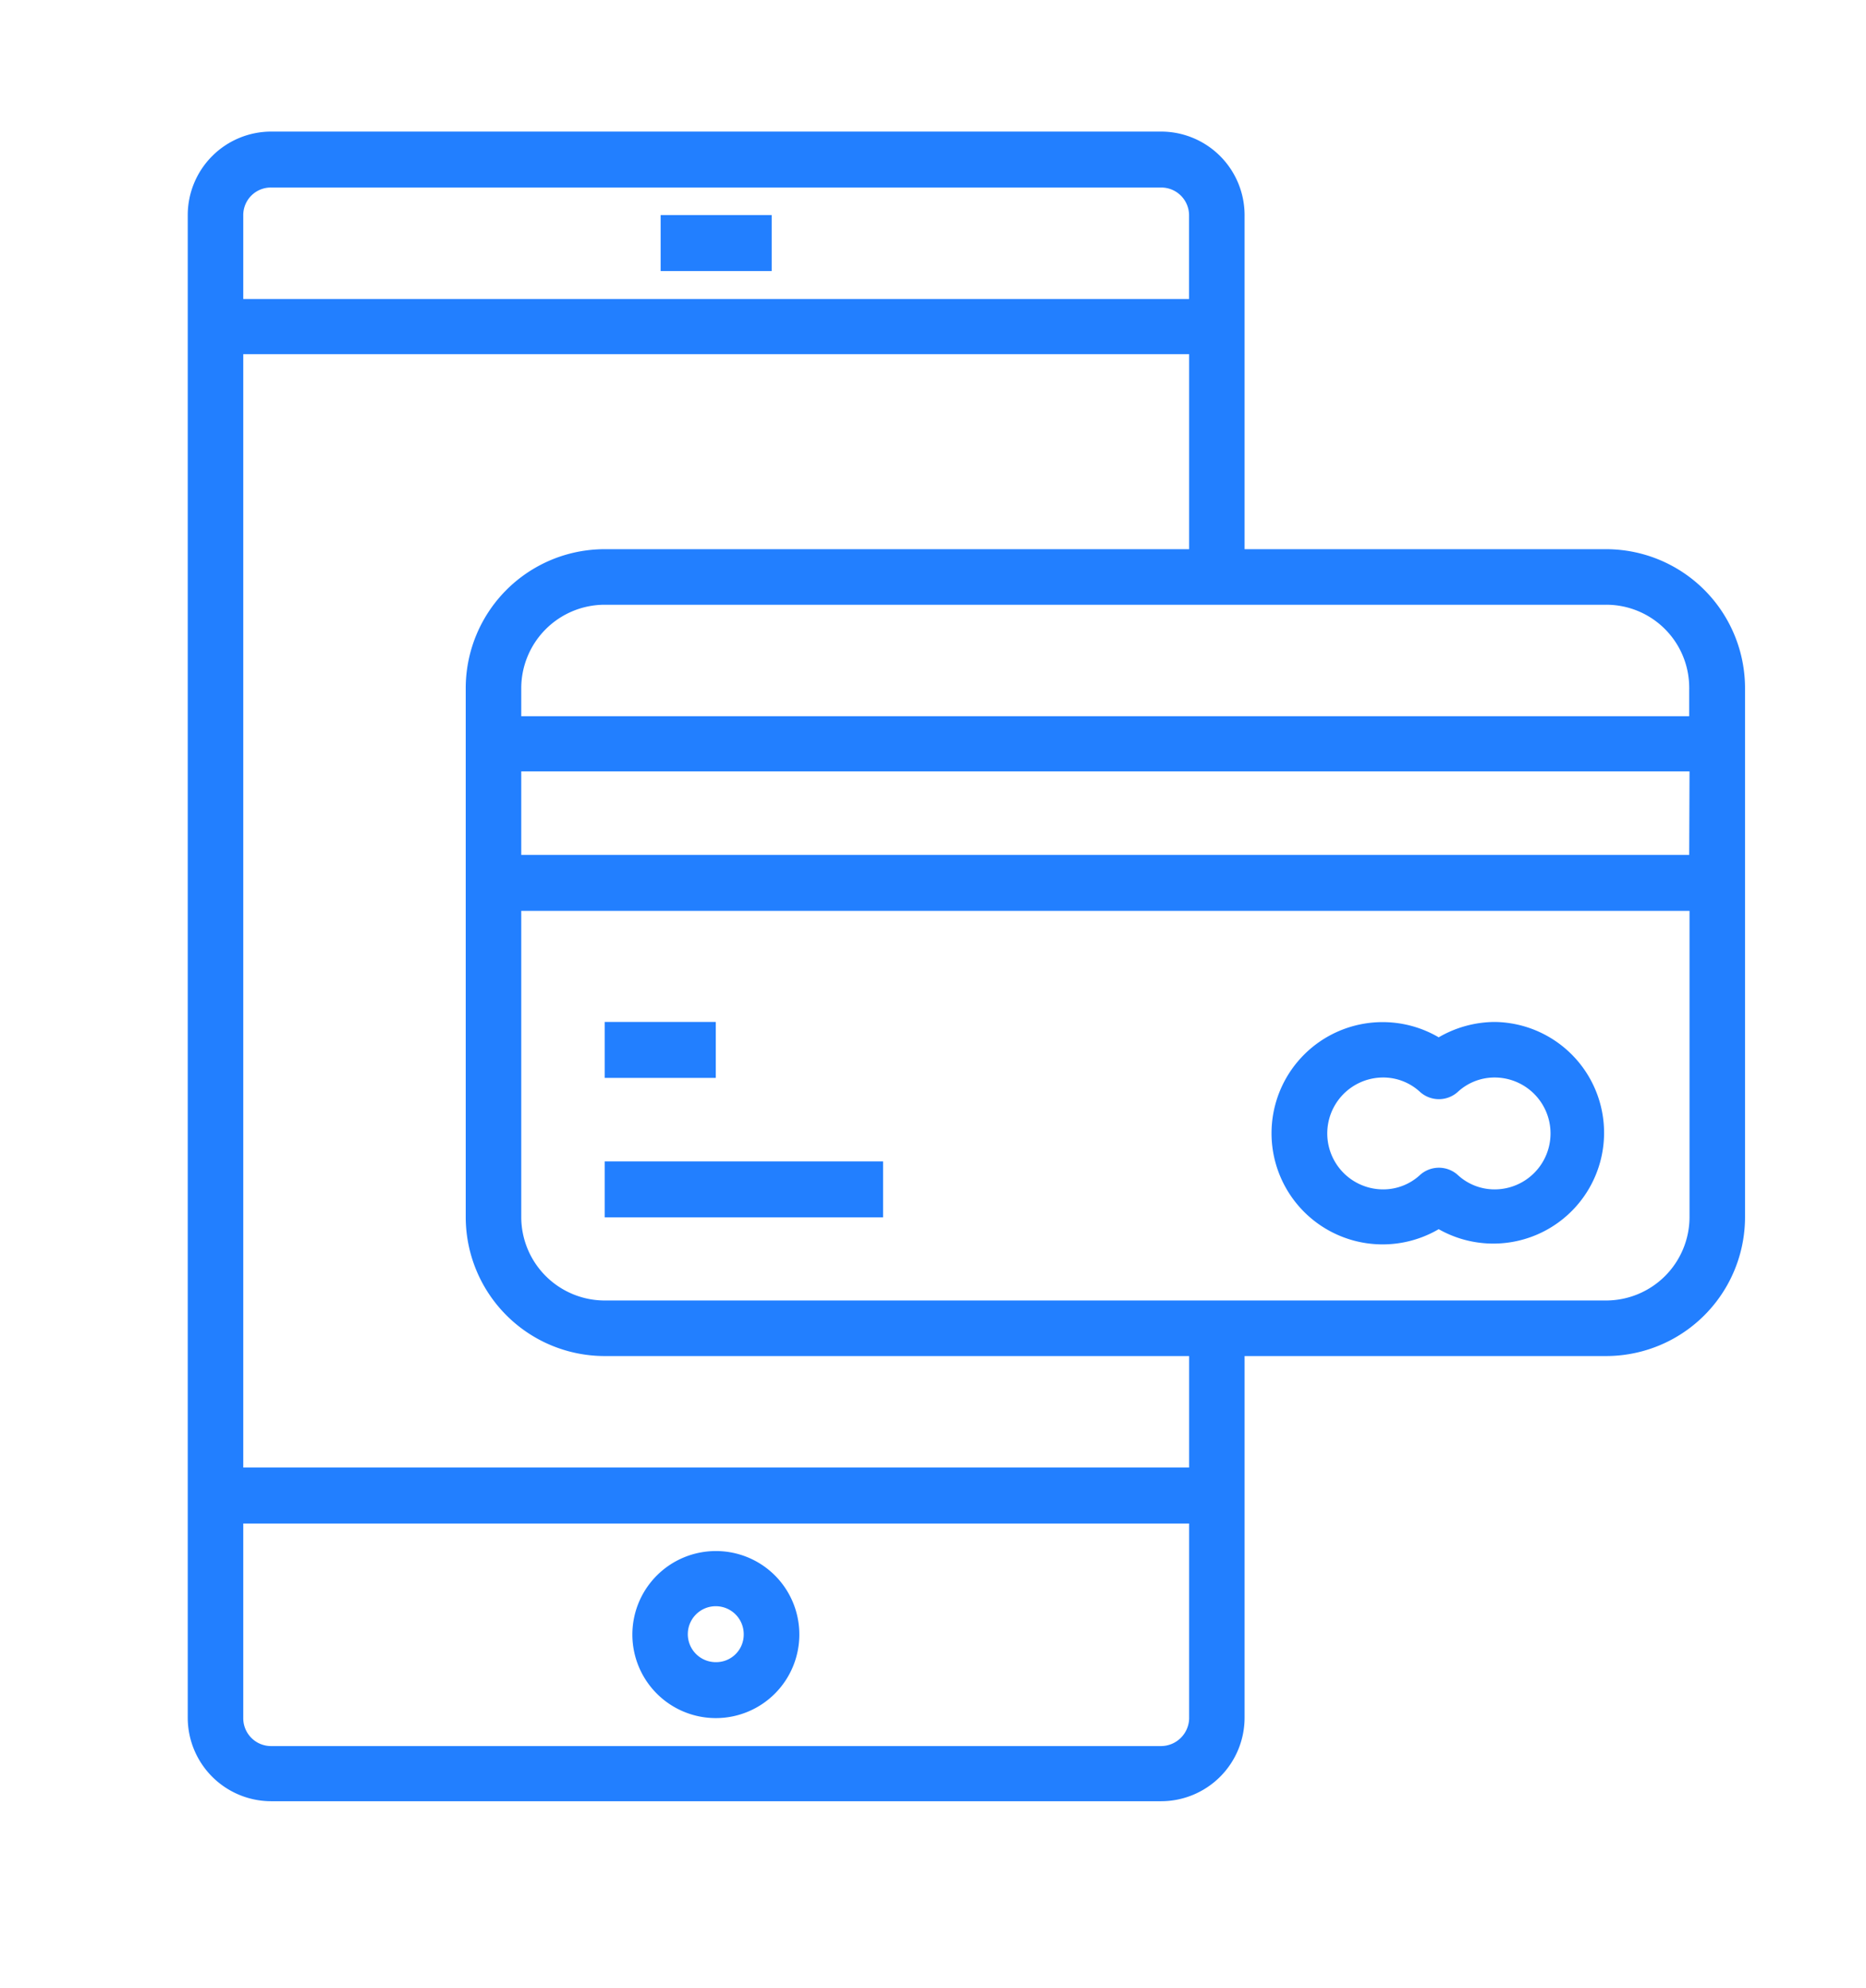 <?xml version="1.0" encoding="UTF-8"?> <svg xmlns="http://www.w3.org/2000/svg" id="Слой_1" data-name="Слой 1" viewBox="0 0 473.9 504.7"> <defs> <style>.cls-1{fill:#227fff;}</style> </defs> <path class="cls-1" d="M181.78,393.7A21.2,21.2,0,1,0,203,414.9h0A21.15,21.15,0,0,0,181.78,393.7Zm0,28.2a7.1,7.1,0,1,1,7.1-7.1h0a7,7,0,0,1-7.1,7.1Z"></path> <rect class="cls-1" x="167.78" y="54.6" width="28.2" height="14.2"></rect> <path class="cls-1" d="M407.88,139.4h-91.8V54.6a21.21,21.21,0,0,0-21.2-21.2h-226a21.21,21.21,0,0,0-21.2,21.2V436a21.21,21.21,0,0,0,21.2,21.2h226a21.21,21.21,0,0,0,21.2-21.2V344.2h91.8a35.29,35.29,0,0,0,35.3-35.3V174.7A35.29,35.29,0,0,0,407.88,139.4ZM429,174.7v7.1H132.38v-7.1a21.21,21.21,0,0,1,21.2-21.2h254.3A21.06,21.06,0,0,1,429,174.7c.1-.1.1,0,0,0Zm0,42.3H132.38V195.8h296.7ZM68.88,47.6h226a7.06,7.06,0,0,1,7.1,7.1V75.9H61.78V54.7a7,7,0,0,1,7.1-7.1Zm226,395.6h-226a7.06,7.06,0,0,1-7.1-7.1V386.7H302v49.5a7.17,7.17,0,0,1-7.1,7Zm7.1-70.7H61.78V89.9H302v49.5H153.58a35.29,35.29,0,0,0-35.3,35.3V308.9a35.29,35.29,0,0,0,35.3,35.3H302v28.3Zm105.9-42.4H153.58a21.21,21.21,0,0,1-21.2-21.2V231.2h296.7v77.7a21.21,21.21,0,0,1-21.2,21.2Z"></path> <path class="cls-1" d="M379.58,259.4a28.61,28.61,0,0,0-14.2,3.9,28.21,28.21,0,1,0,0,48.7,28.13,28.13,0,1,0,14.2-52.6Zm0,42.5a13.75,13.75,0,0,1-9.4-3.7,7.17,7.17,0,0,0-9.5,0,13.75,13.75,0,0,1-9.4,3.7,14.2,14.2,0,1,1,0-28.4,13.75,13.75,0,0,1,9.4,3.7,7.17,7.17,0,0,0,9.5,0,13.75,13.75,0,0,1,9.4-3.7,14.2,14.2,0,0,1,0,28.4Z"></path> <rect class="cls-1" x="153.58" y="259.4" width="28.2" height="14.2"></rect> <rect class="cls-1" x="153.58" y="294.8" width="70.7" height="14.2"></rect> </svg> 